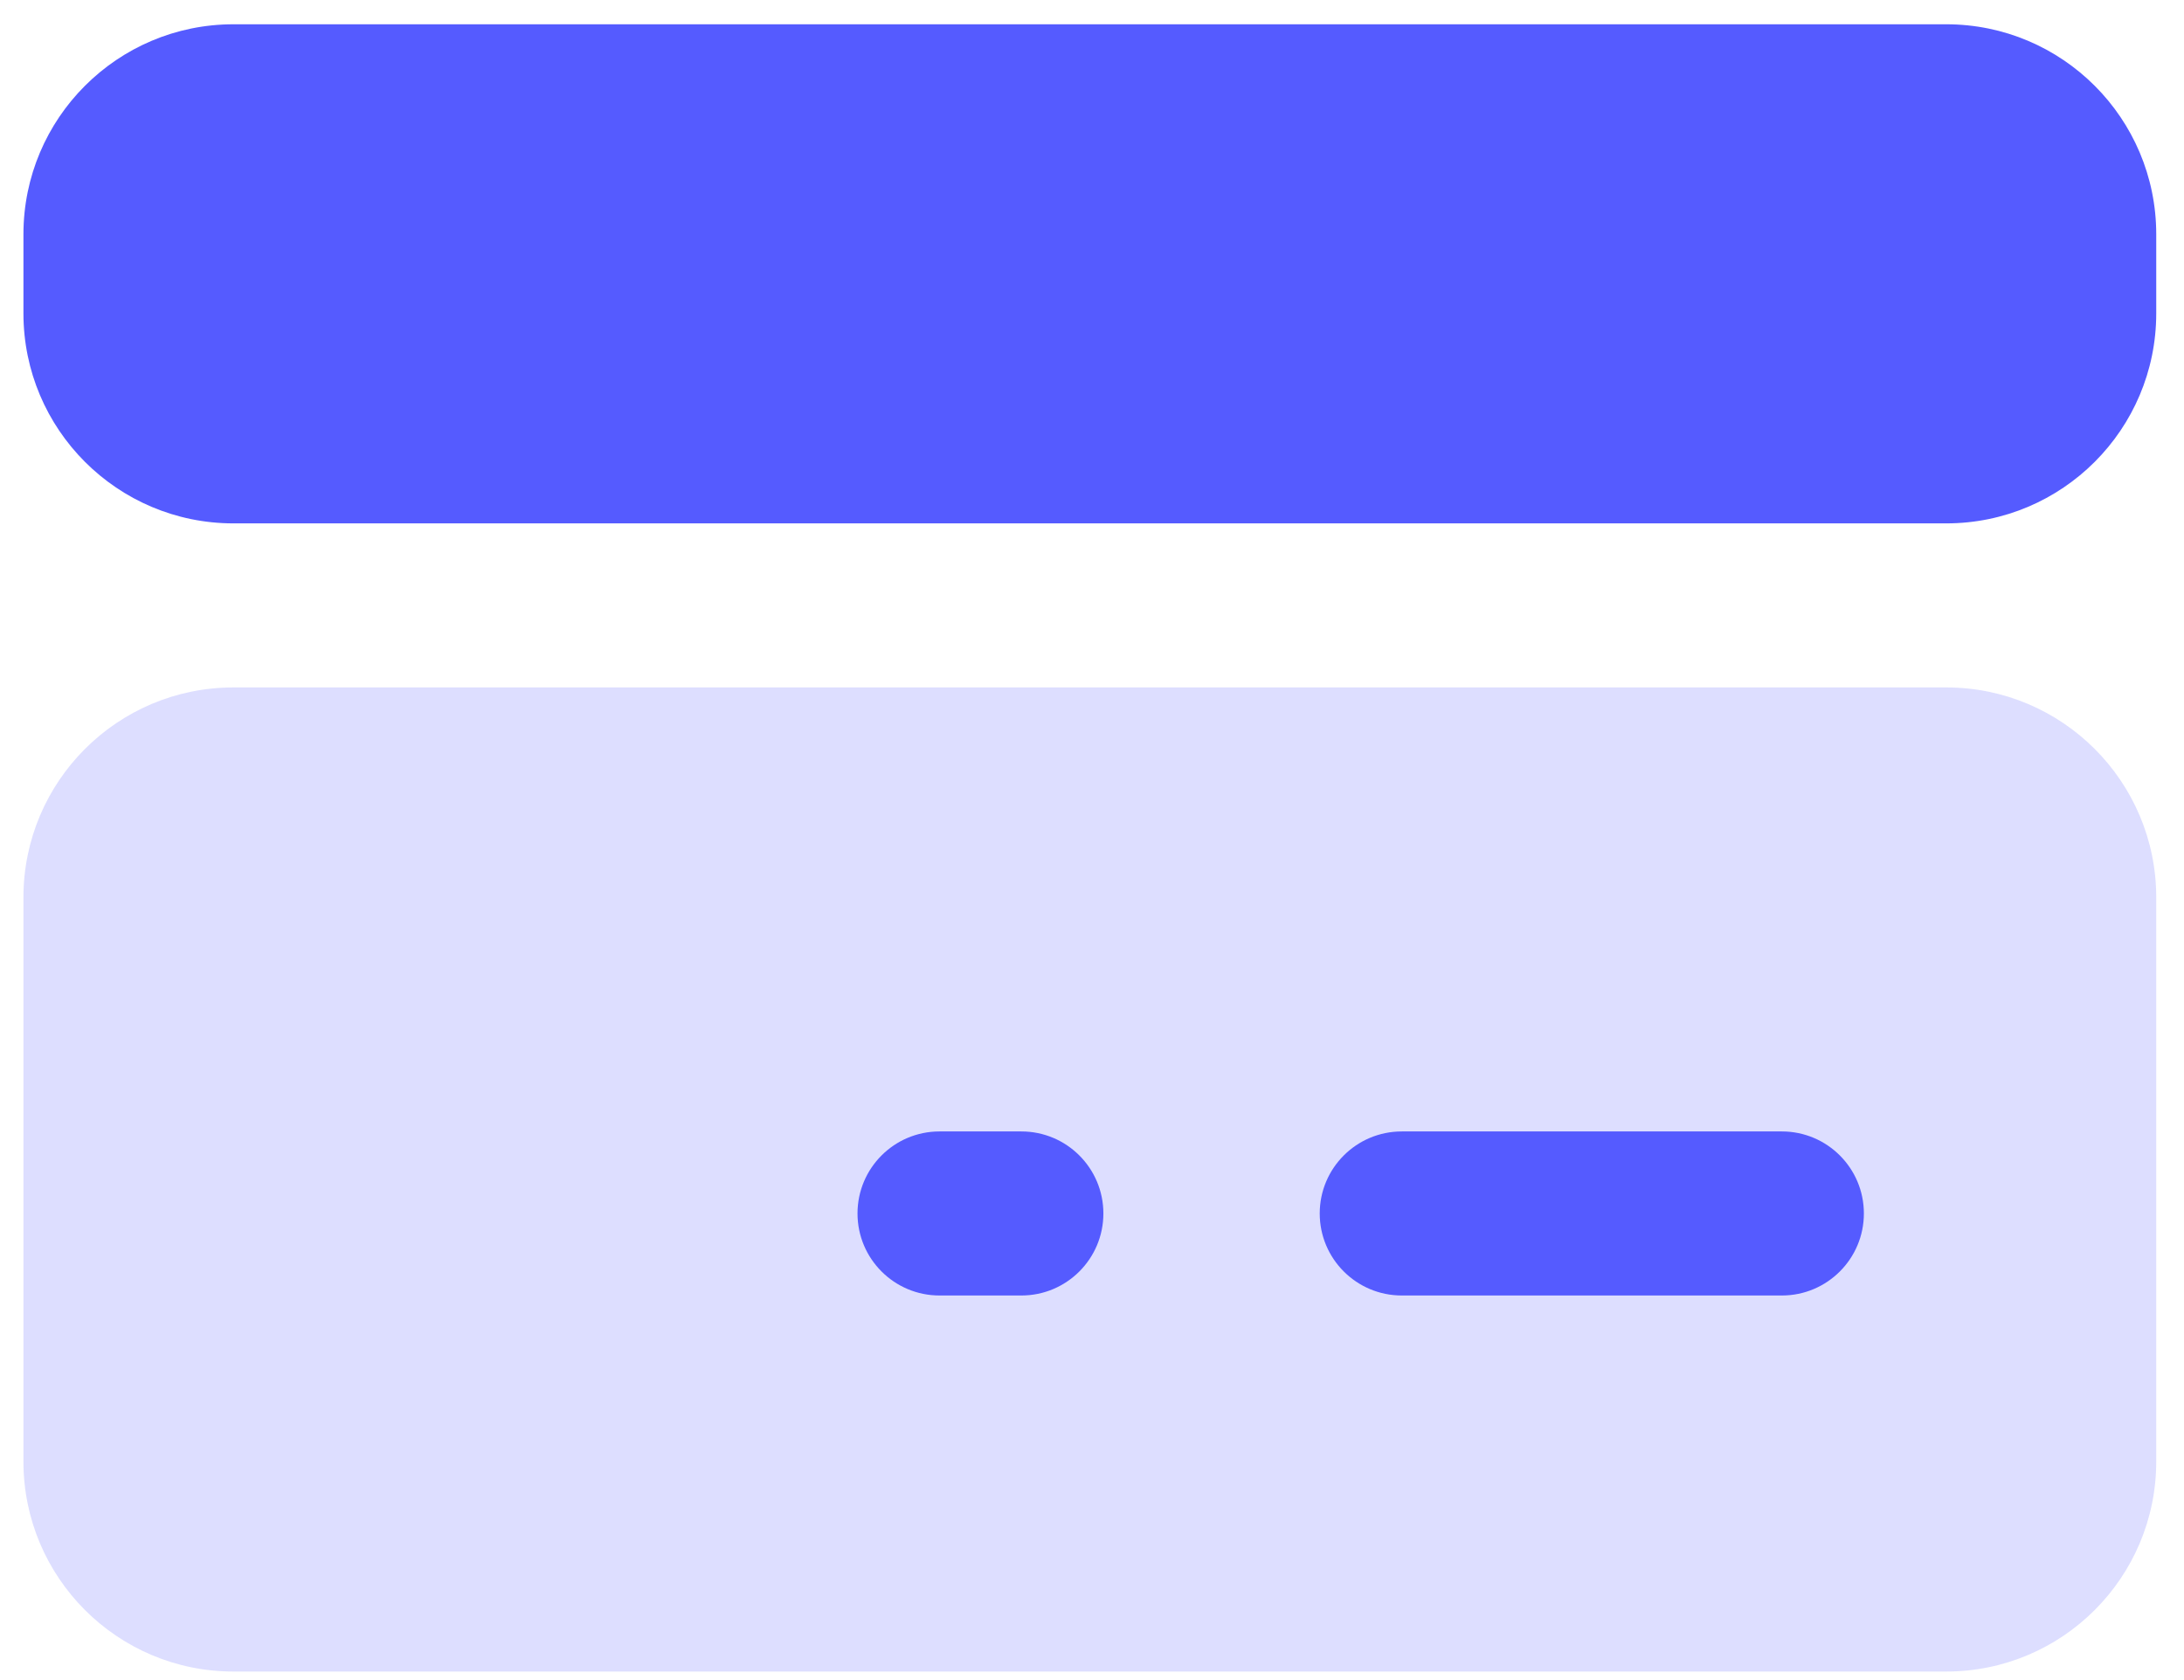 <svg width="52" height="40" viewBox="0 0 52 40" fill="none" xmlns="http://www.w3.org/2000/svg">
<path opacity="0.2" fill-rule="evenodd" clip-rule="evenodd" d="M0.558 34.797C0.558 37.558 2.797 39.797 5.558 39.797H46.339C49.1 39.797 51.339 37.558 51.339 34.797V21.367C51.339 18.606 49.1 16.367 46.339 16.367H5.558C2.797 16.367 0.558 18.606 0.558 21.367V34.797Z" fill="#555BFF"/>
<path fill-rule="evenodd" clip-rule="evenodd" d="M0.558 7.461C0.558 10.222 2.797 12.461 5.558 12.461H46.339C49.1 12.461 51.339 10.222 51.339 7.461V5.578C51.339 2.817 49.1 0.578 46.339 0.578H5.558C2.797 0.578 0.558 2.817 0.558 5.578V7.461Z" fill="#555BFF"/>
<path d="M44.378 28.891C44.378 29.969 43.504 30.844 42.425 30.844H33.376C32.297 30.844 31.422 29.969 31.422 28.891C31.422 27.812 32.297 26.938 33.376 26.938H42.425C43.504 26.938 44.378 27.812 44.378 28.891Z" fill="#555BFF"/>
<path d="M26.271 28.891C26.271 29.969 25.397 30.844 24.318 30.844H22.37C21.291 30.844 20.417 29.969 20.417 28.891C20.417 27.812 21.291 26.938 22.37 26.938H24.318C25.397 26.938 26.271 27.812 26.271 28.891Z" fill="#555BFF"/>
</svg>
